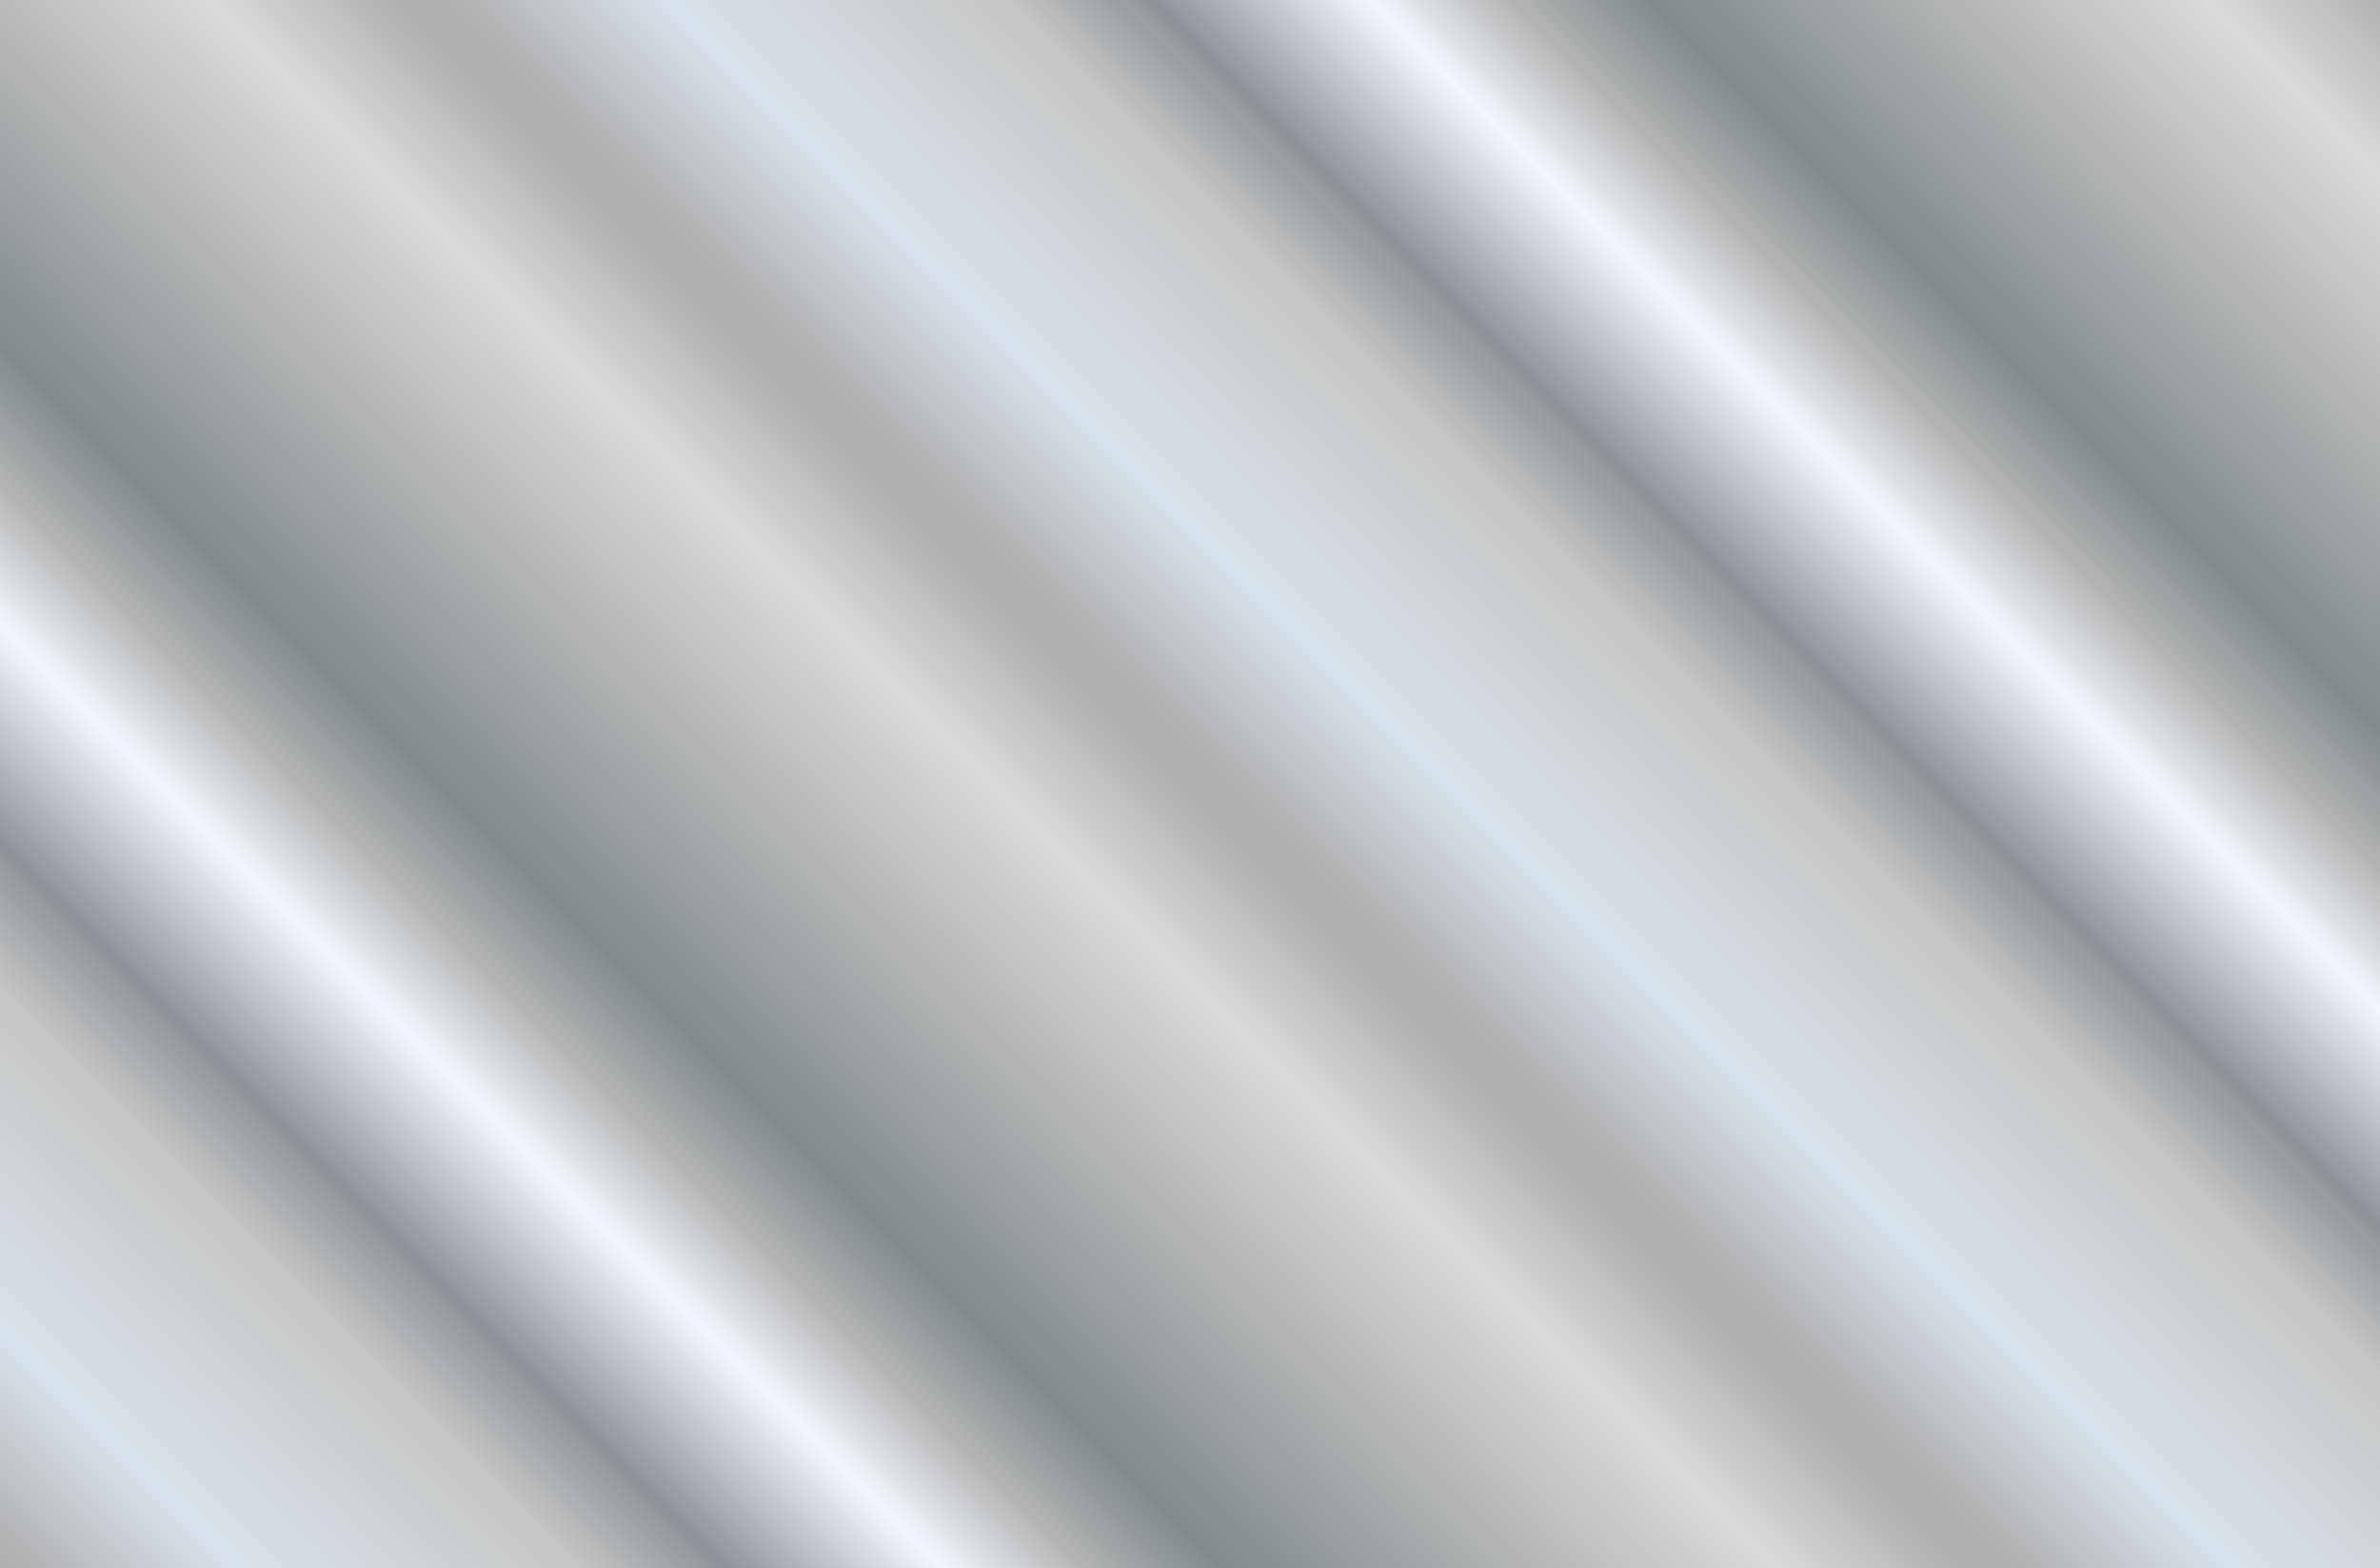 <?xml version="1.0" encoding="utf-8"?>
<!-- Generator: Adobe Illustrator 16.0.3, SVG Export Plug-In . SVG Version: 6.00 Build 0)  -->
<!DOCTYPE svg PUBLIC "-//W3C//DTD SVG 1.1//EN" "http://www.w3.org/Graphics/SVG/1.1/DTD/svg11.dtd">
<svg version="1.1" id="Layer_1" xmlns="http://www.w3.org/2000/svg" xmlns:xlink="http://www.w3.org/1999/xlink" x="0px" y="0px"
	 width="425px" height="280px" viewBox="0 0 425 280" enable-background="new 0 0 425 280" xml:space="preserve">
<linearGradient id="SVGID_1_" gradientUnits="userSpaceOnUse" x1="825.145" y1="-735.396" x2="1241.935" y2="-735.271" gradientTransform="matrix(1 0 0 -1 -822 -594)">
	<stop  offset="0" style="stop-color:#999999"/>
	<stop  offset="0.504" style="stop-color:#999999"/>
</linearGradient>
<rect x="-2.167" y="-1.667" fill="url(#SVGID_1_)" width="432" height="286"/>
<g>
	
		<linearGradient id="SVGID_2_" gradientUnits="userSpaceOnUse" x1="1156.642" y1="-365.365" x2="1620.391" y2="-365.226" gradientTransform="matrix(-0.375 0.375 -1.31 -1.31 343.24 -951.533)">
		<stop  offset="0" style="stop-color:#AFAFB0"/>
		<stop  offset="0.096" style="stop-color:#D9DADB"/>
		<stop  offset="0.197" style="stop-color:#BDBDBD"/>
		<stop  offset="0.381" style="stop-color:#808A8D"/>
		<stop  offset="0.453" style="stop-color:#B4B4B4"/>
		<stop  offset="0.525" style="stop-color:#F2F8FE"/>
		<stop  offset="0.636" style="stop-color:#8D9398"/>
		<stop  offset="0.714" style="stop-color:#C7C7C7"/>
		<stop  offset="0.888" style="stop-color:#D8E2EA"/>
		<stop  offset="1" style="stop-color:#AFAFB0"/>
	</linearGradient>
	<polygon fill="url(#SVGID_2_)" points="625.446,553.232 805.529,373.15 -24.081,-456.457 -204.16,-276.377 	"/>
</g>
<g>
	
		<linearGradient id="SVGID_3_" gradientUnits="userSpaceOnUse" x1="1631.688" y1="-365.365" x2="2095.438" y2="-365.226" gradientTransform="matrix(-0.375 0.375 -1.31 -1.31 343.24 -951.533)">
		<stop  offset="0" style="stop-color:#AFAFB0"/>
		<stop  offset="0.096" style="stop-color:#D9DADB"/>
		<stop  offset="0.197" style="stop-color:#BDBDBD"/>
		<stop  offset="0.381" style="stop-color:#808A8D"/>
		<stop  offset="0.453" style="stop-color:#B4B4B4"/>
		<stop  offset="0.525" style="stop-color:#F2F8FE"/>
		<stop  offset="0.636" style="stop-color:#8D9398"/>
		<stop  offset="0.714" style="stop-color:#C7C7C7"/>
		<stop  offset="0.888" style="stop-color:#D8E2EA"/>
		<stop  offset="1" style="stop-color:#AFAFB0"/>
	</linearGradient>
	<polygon fill="url(#SVGID_3_)" points="447.446,731.232 627.529,551.15 -202.081,-278.457 -382.16,-98.377 	"/>
</g>
</svg>
